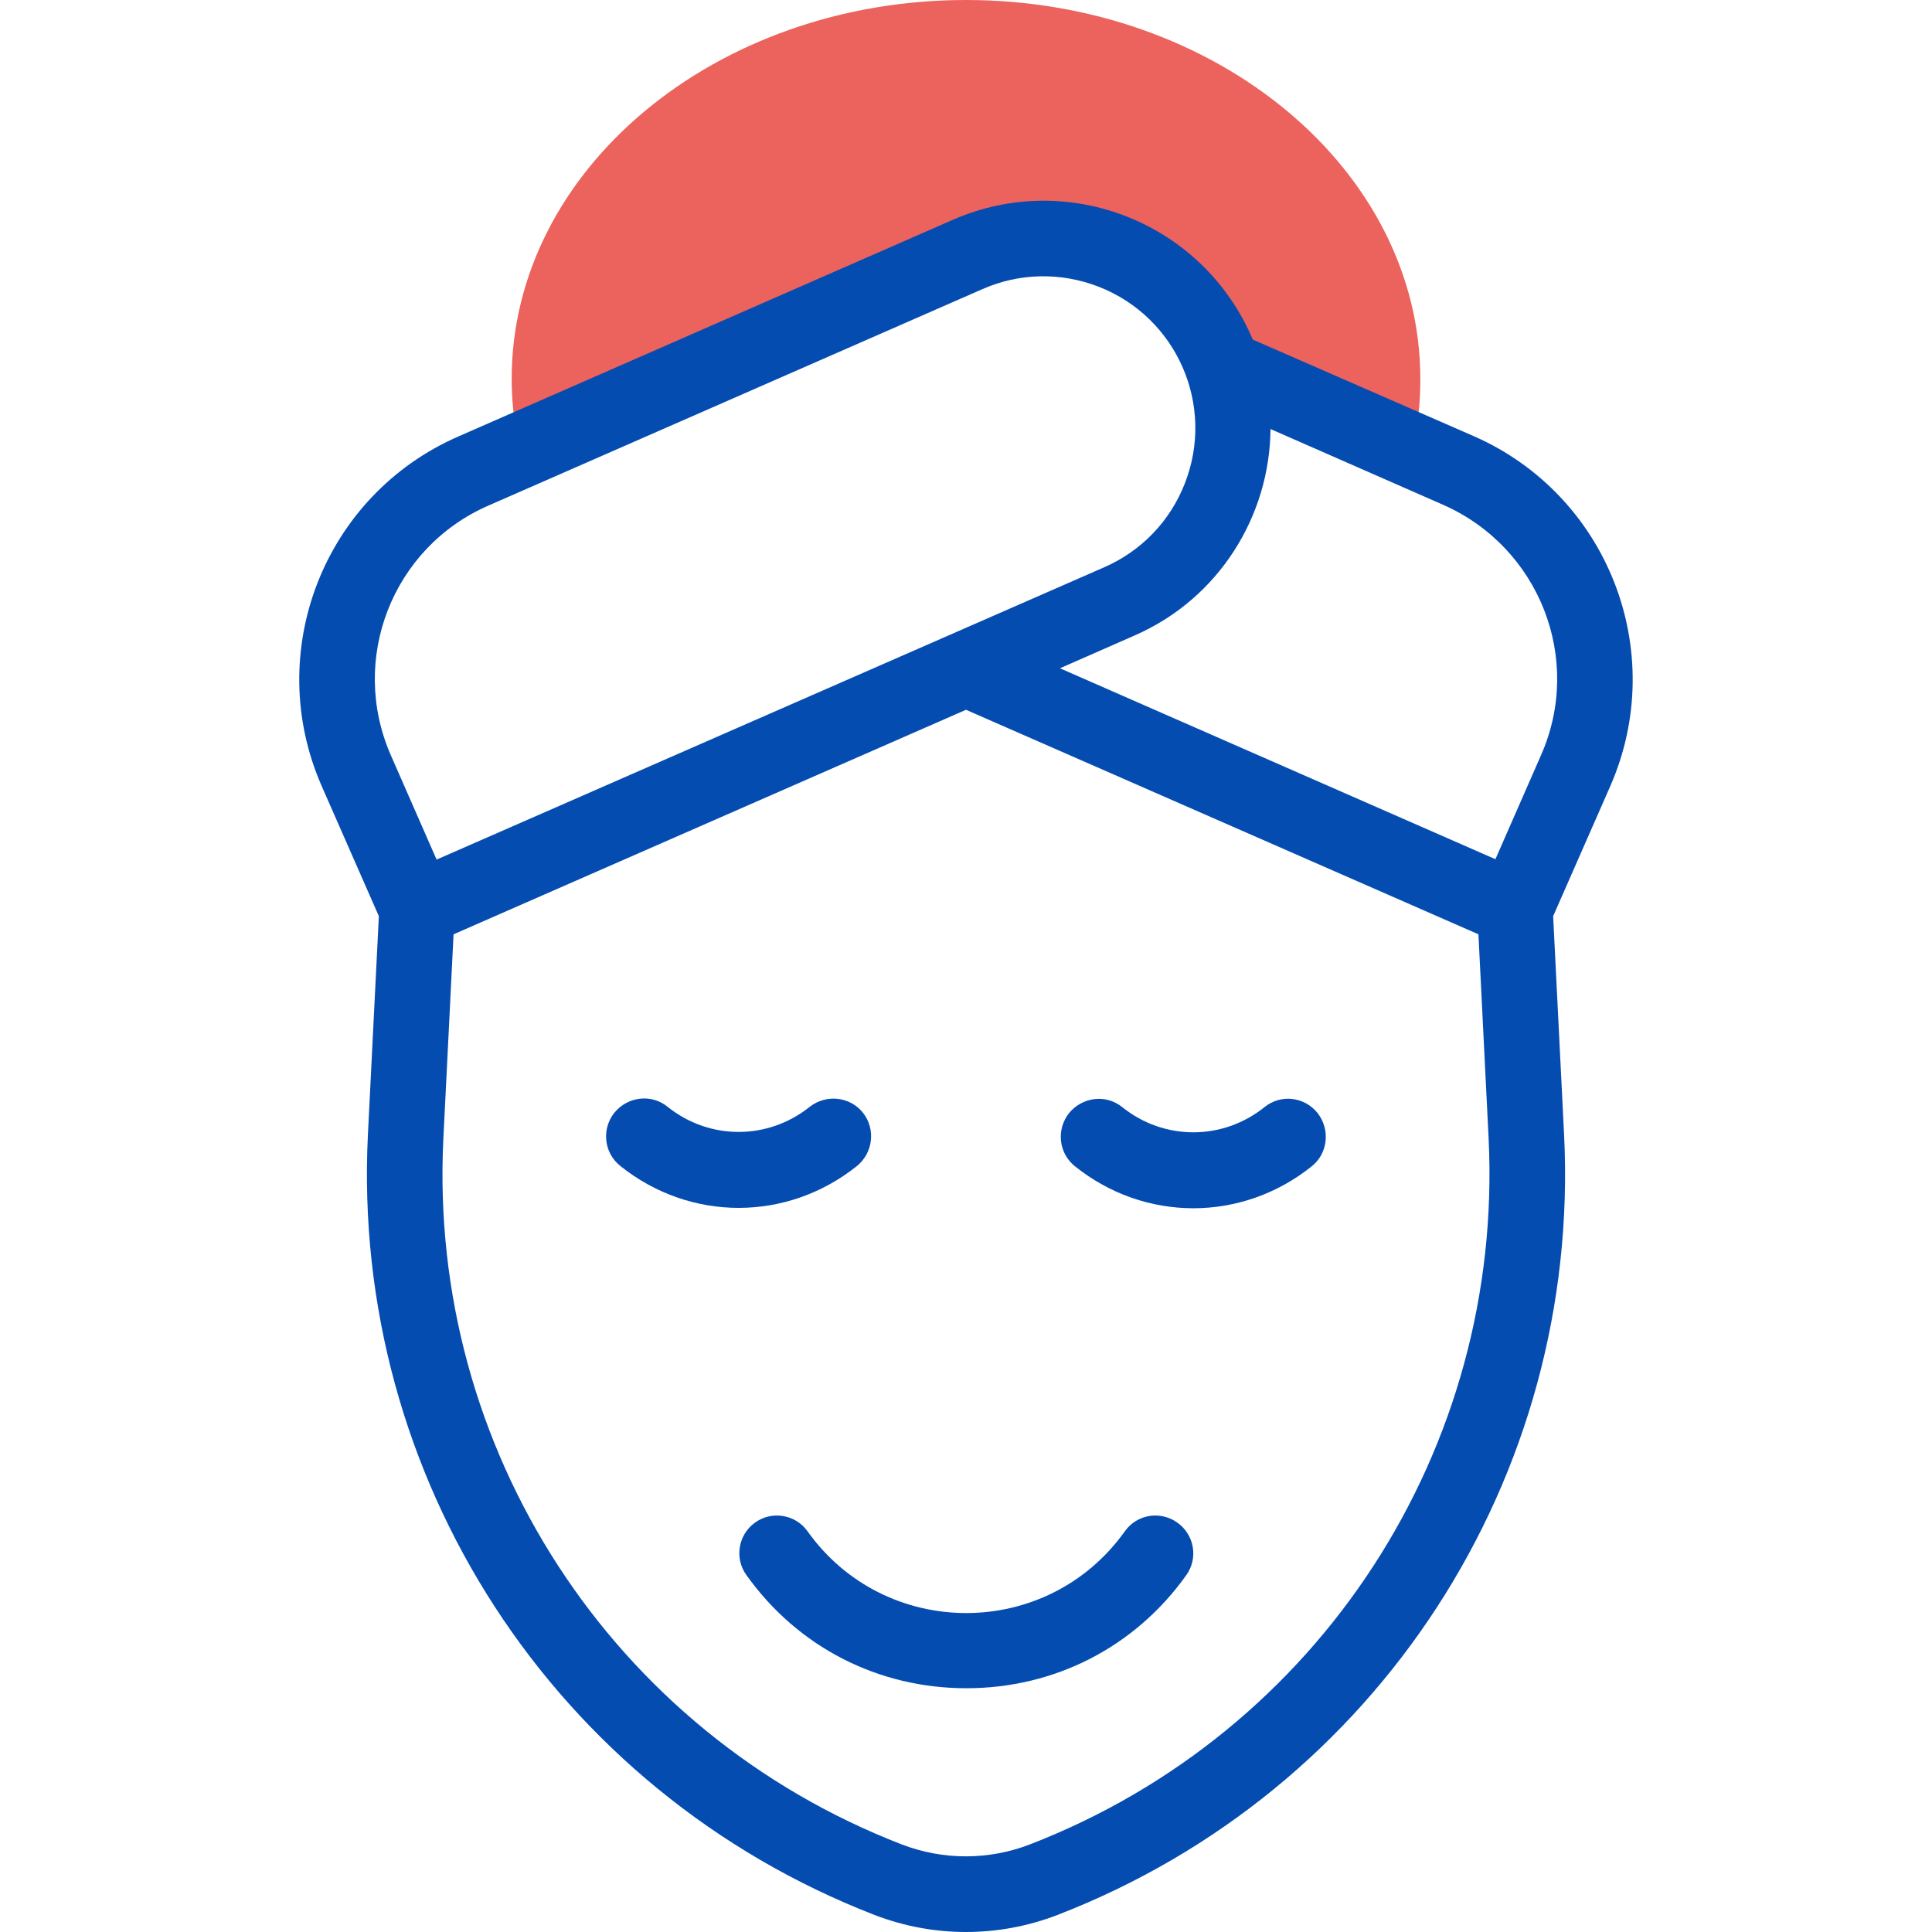 <?xml version="1.0" encoding="UTF-8"?> <svg xmlns="http://www.w3.org/2000/svg" xmlns:xlink="http://www.w3.org/1999/xlink" version="1.1" id="Capa_1" x="0px" y="0px" viewBox="0 0 512 512" style="enable-background:new 0 0 512 512;" xml:space="preserve"> <style type="text/css"> .st0{fill:#EC625C;} .st1{fill:#054CB0;} </style> <g id="XMLID_65_"> <g id="XMLID_68_"> <path id="XMLID_69_" class="st0" d="M376.4,100.4C376.4,45,322.4,0,256,0S135.6,45,135.6,100.4c0,10.2,2,18.2,2.2,19l118.7-52 c25.4-11.1,55,0.4,66.1,25.8c0.6,1.4,1.1,2.8,1.6,4.2l50.1,22C374.6,117.6,376.4,111.3,376.4,100.4z"></path> </g> <g id="XMLID_72_"> <path id="XMLID_775_" class="st1" d="M390.6,115.6L332,90c-13.1-31-48.9-45.2-79.6-31.7l-131,57.4c-35.6,15.6-51.7,57-36.2,92.5 l15.2,34.6l-2.9,57.9c-4.5,90.8,49.4,173.9,134.3,206.8c15.6,6,32.8,6,48.4,0c84.8-32.8,138.8-115.9,134.3-206.8l-2.9-57.9 l15.2-34.6C442.3,172.6,426.1,131.2,390.6,115.6L390.6,115.6z M129.4,134l131-57.4c9.8-4.3,20.8-4.5,30.8-0.6 c20.7,8.1,30.9,31.4,22.8,52.1c-3.9,10-11.5,17.9-21.3,22.2l-177,77.5l-12.1-27.6C92.4,174.7,104,145.1,129.4,134L129.4,134z M272.9,488.8c-10.9,4.2-23,4.2-33.9,0c-76.8-29.7-125.6-104.9-121.5-187.1l2.7-54.1L256,188.1l135.8,59.5l2.7,54.1 C398.5,383.9,349.7,459.1,272.9,488.8z M408.4,200.1l-12.1,27.6l-115.4-50.6l19.8-8.7c22.4-9.8,35.8-31.7,36-54.7l45.8,20.1 C408,145.1,419.6,174.7,408.4,200.1L408.4,200.1z"></path> <path id="XMLID_778_" class="st1" d="M312,403.5c-4.5-3.2-10.7-2.2-13.9,2.3c-20.6,28.9-63.5,28.9-84.1,0 c-3.2-4.5-9.5-5.5-13.9-2.3c-4.5,3.2-5.5,9.5-2.3,13.9c13.6,19.1,34.9,30,58.3,30h0c23.4,0,44.7-10.9,58.3-30 C317.6,412.9,316.5,406.7,312,403.5z"></path> <path id="XMLID_779_" class="st1" d="M228.7,294.9c-3.4-4.3-9.7-5-14.1-1.6c-11.1,8.9-26.6,8.9-37.7,0c-4.3-3.5-10.6-2.7-14.1,1.6 c-3.4,4.3-2.8,10.6,1.6,14.1c18.5,14.8,44.2,14.8,62.7,0C231.4,305.5,232.1,299.2,228.7,294.9L228.7,294.9z"></path> <path id="XMLID_780_" class="st1" d="M335.1,293.4c-11.1,8.9-26.6,8.9-37.7,0c-4.3-3.5-10.6-2.7-14.1,1.6 c-3.4,4.3-2.8,10.6,1.6,14.1c18.5,14.8,44.2,14.8,62.7,0c4.3-3.4,5-9.7,1.6-14.1C345.7,290.6,339.4,289.9,335.1,293.4L335.1,293.4 z"></path> </g> </g> </svg> 